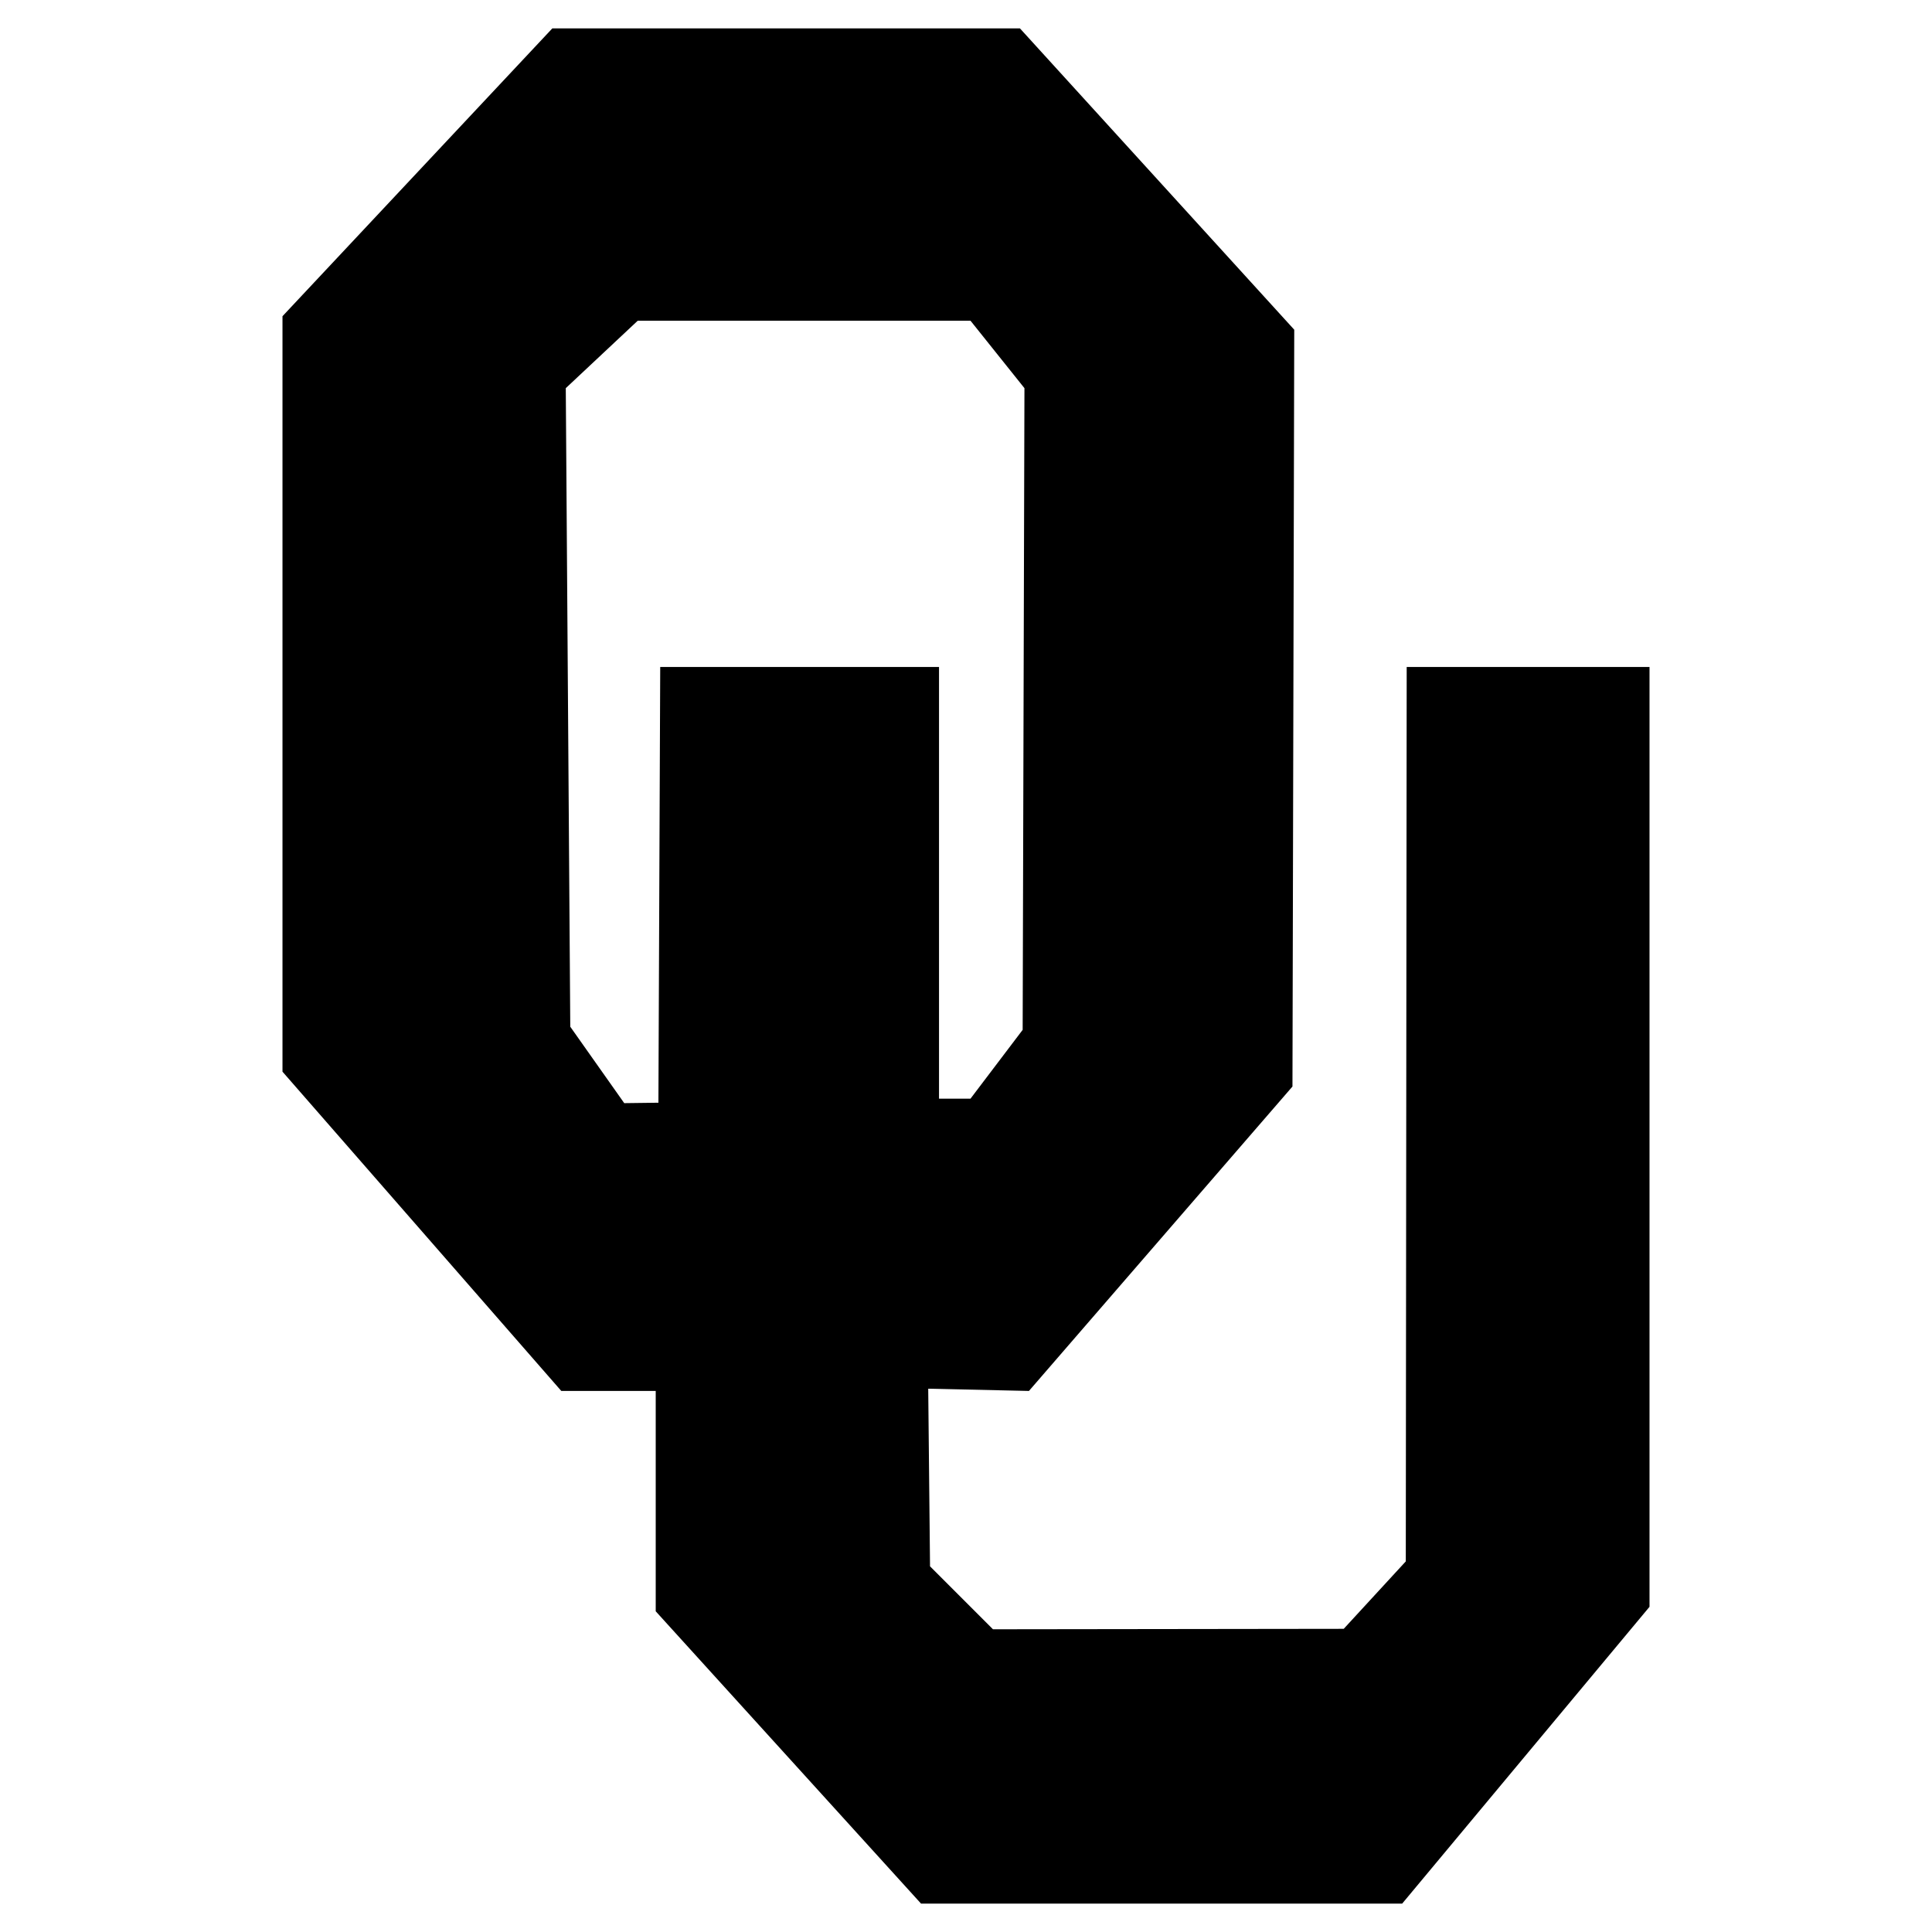 <svg xmlns="http://www.w3.org/2000/svg" width="2500" height="2500" viewBox="0 0 192.756 192.756"><g fill-rule="evenodd" clip-rule="evenodd"><path fill="#fff" d="M0 0h192.756v192.756H0V0z"/><path d="M28.184 31.548L55.103 2.834h46.659l27.365 30.061-.178 75.507-26.291 30.373-10.049-.224.18 17.722 6.279 6.28 34.996-.045 6.192-6.729.09-89.236h24.226v93.768l-24.677 29.611H91.891l-26.47-29.164v-21.983H56l-27.816-31.853V31.548z"/><path fill="#fff" d="M56.896 102.436l5.384 7.625 3.41-.043.18-43.475h27.816v43.07h3.141l5.204-6.865.178-64.021-5.382-6.729H63.626l-7.178 6.729.448 63.709z"/></g></svg>